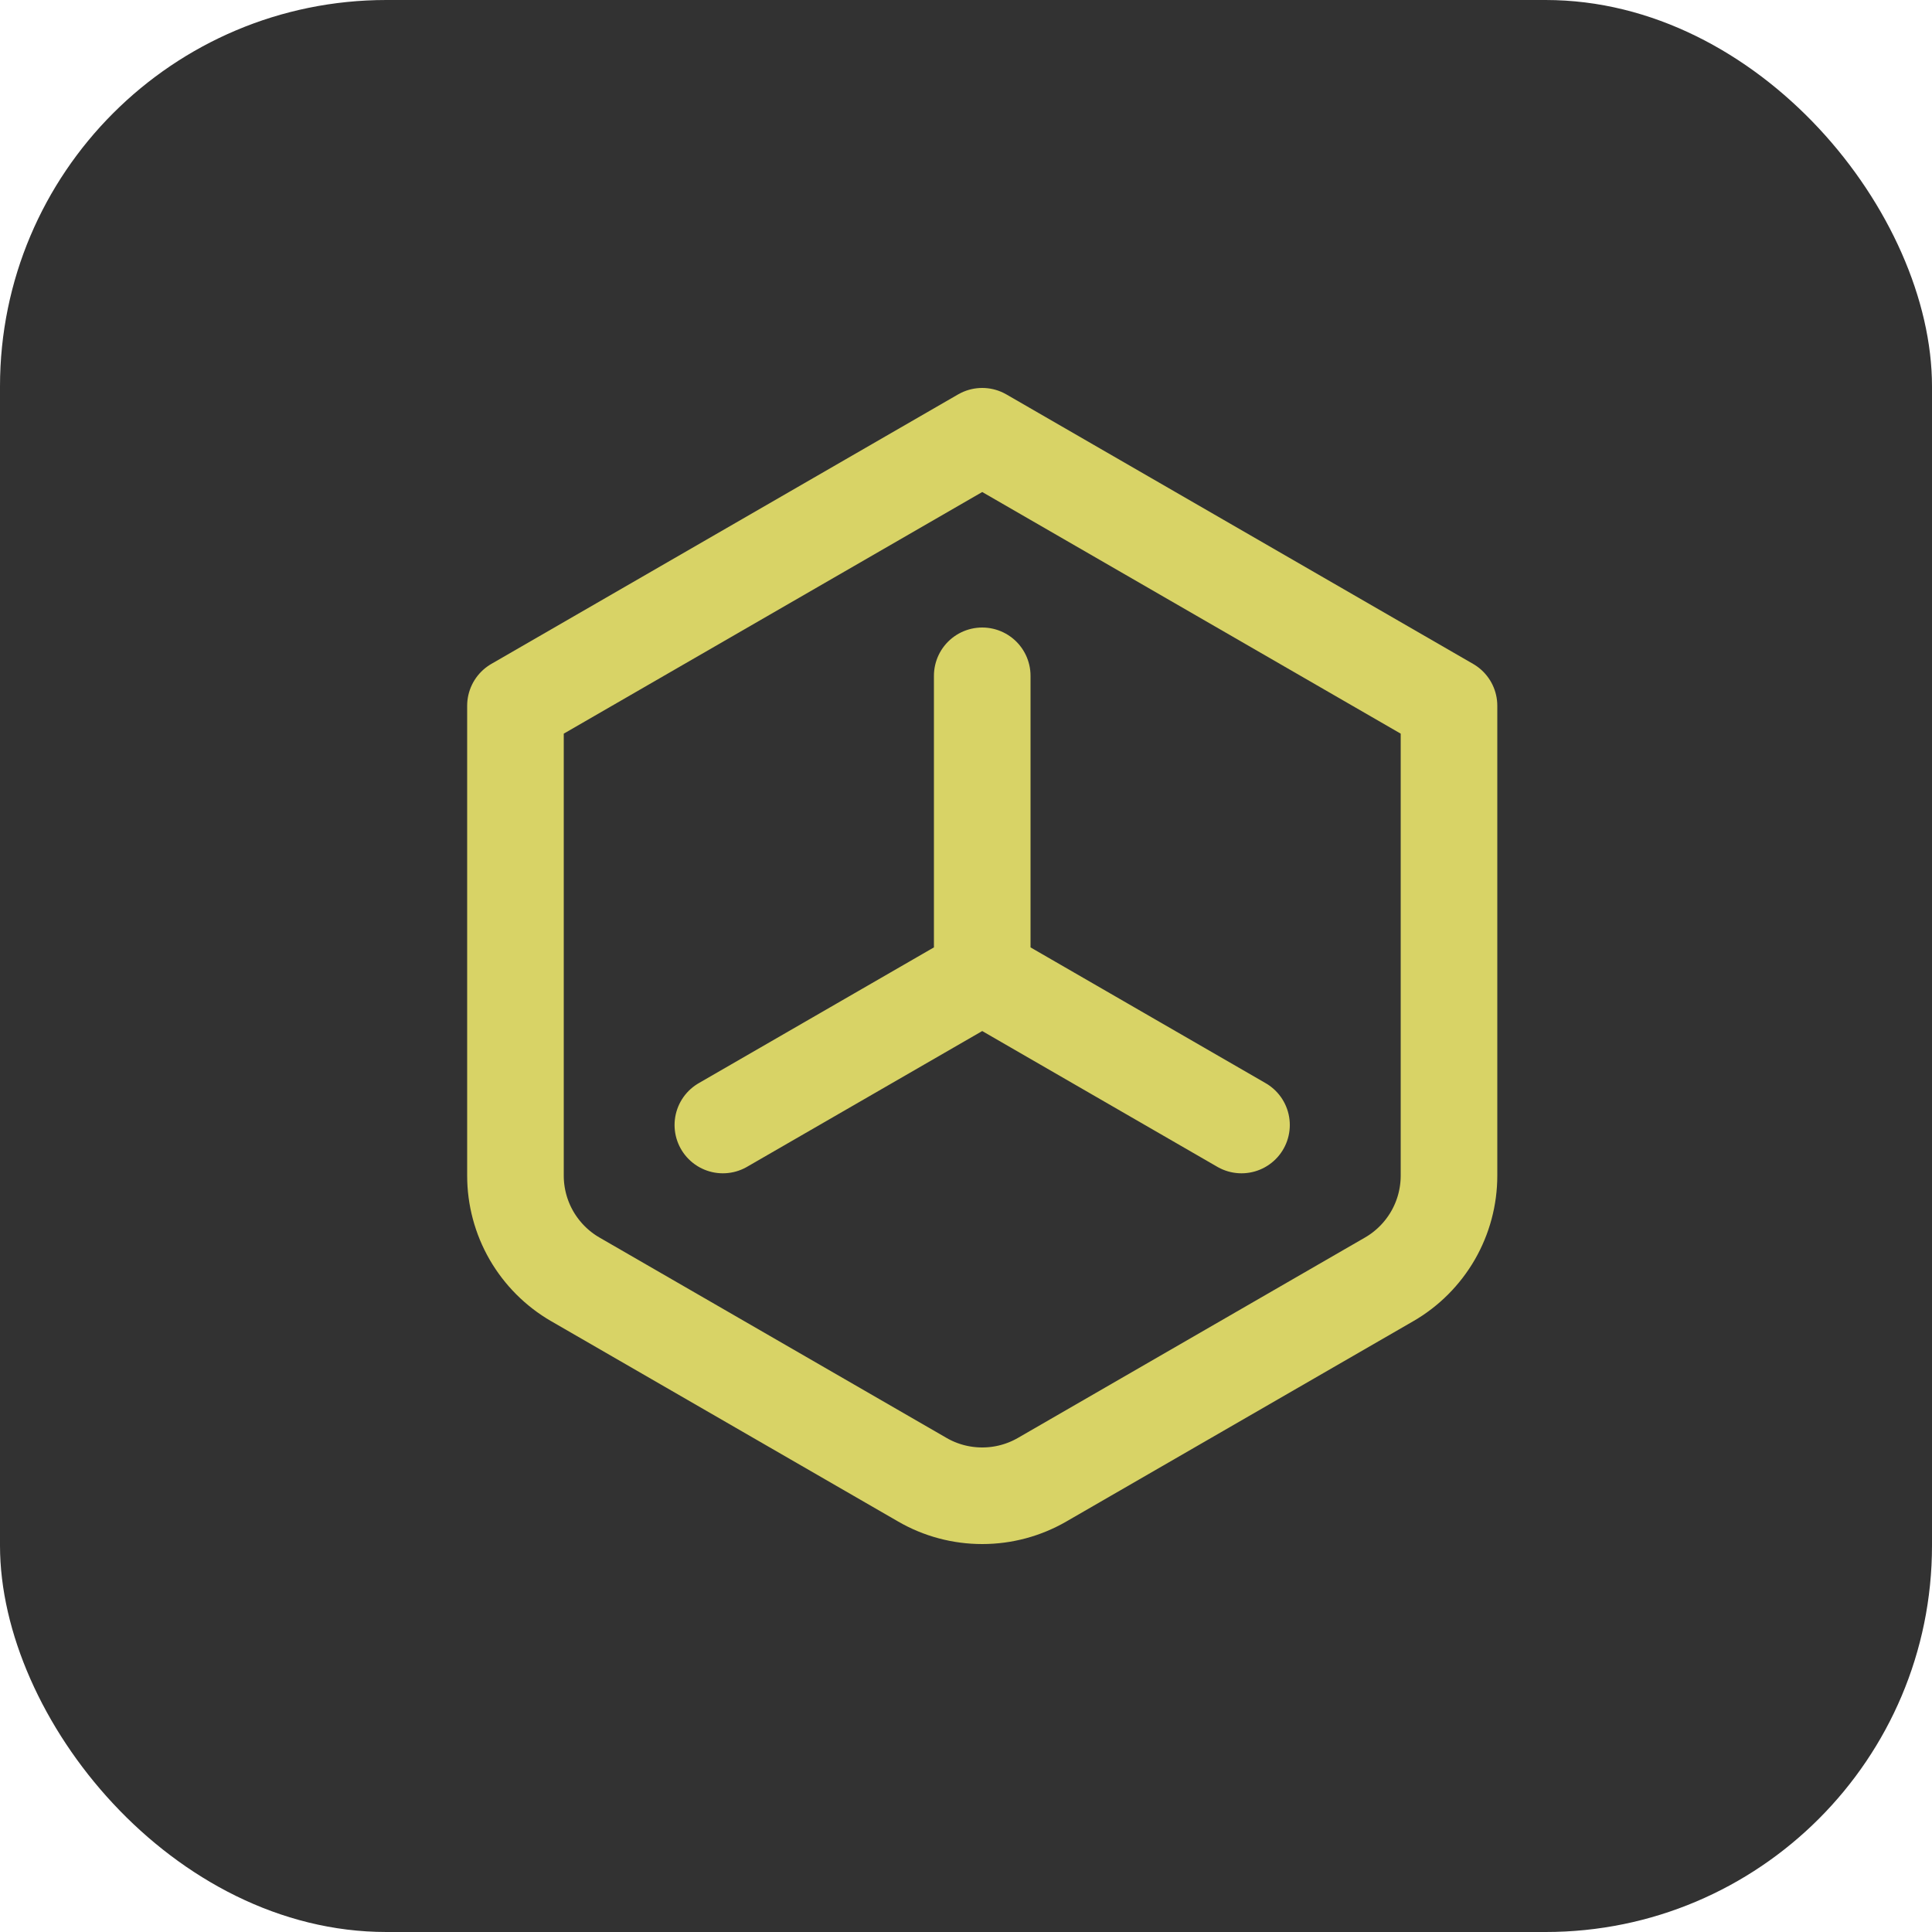 <?xml version="1.0" encoding="UTF-8"?> <svg xmlns="http://www.w3.org/2000/svg" width="20" height="20" viewBox="0 0 20 20" fill="none"> <rect width="20" height="20" rx="4" fill="#323232"></rect> <path d="M10.168 4.516L15 7.306V12.17C15 12.387 14.943 12.601 14.834 12.79C14.725 12.978 14.569 13.135 14.38 13.244L10.788 15.318C10.599 15.427 10.386 15.484 10.168 15.484C9.95 15.484 9.736 15.427 9.548 15.318L5.956 13.244C5.767 13.135 5.611 12.978 5.502 12.79C5.393 12.601 5.336 12.387 5.336 12.17V7.306L10.168 4.516Z" stroke="#D8D366" stroke-linecap="round" stroke-linejoin="round"></path> <path d="M10.168 6.996V10.096M10.168 10.096L7.483 11.646M10.168 10.096L12.852 11.646" stroke="#D8D366" stroke-linecap="round" stroke-linejoin="round"></path> </svg> 